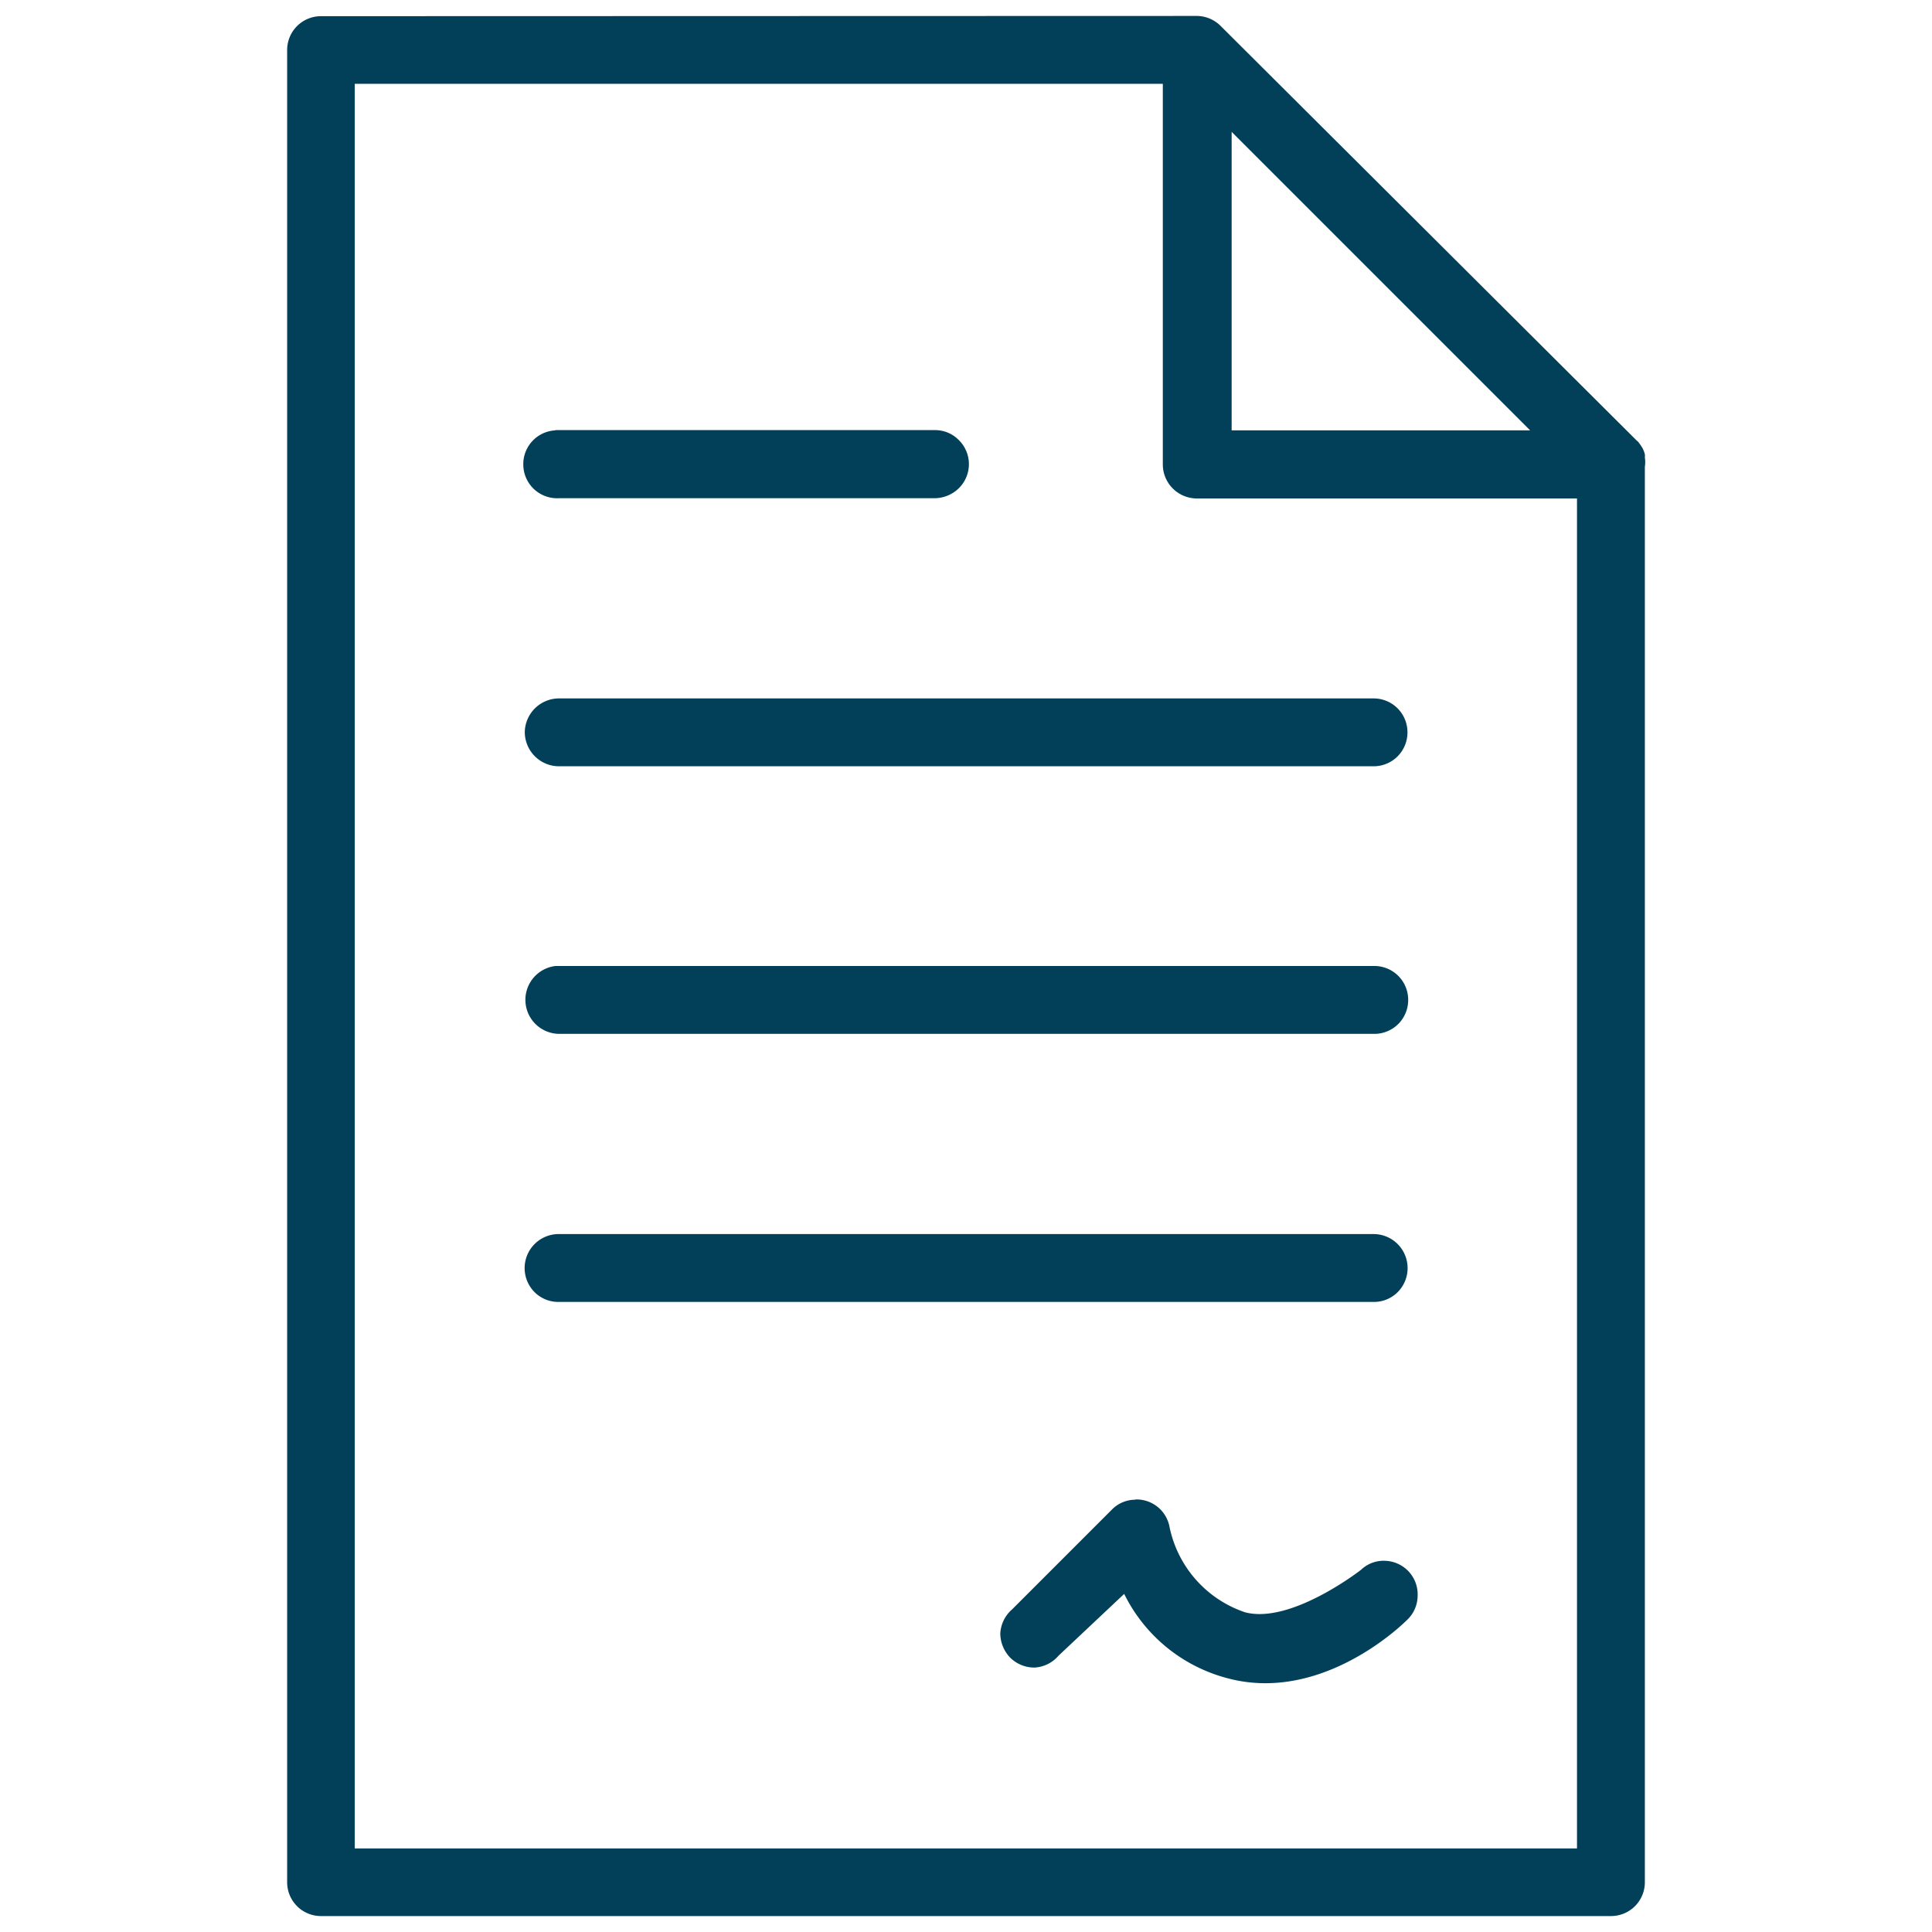 <svg id="Layer_1" data-name="Layer 1" xmlns="http://www.w3.org/2000/svg" viewBox="0 0 80 80"><defs><style>.cls-1{fill:#024059;}</style></defs><path id="Path_957" data-name="Path 957" class="cls-1" d="M13.28.67a1.4,1.4,0,0,0-1.39,1.4V77.94a1.4,1.4,0,0,0,1.39,1.4H66.71a1.4,1.4,0,0,0,1.4-1.4h0V19.33a1.29,1.29,0,0,0,0-.39.65.65,0,0,0,0-.13,1.17,1.17,0,0,0-.1-.26h0l-.07-.11-.08-.11a.3.3,0,0,0-.08-.08L50.54,1.07a1.41,1.41,0,0,0-1-.41Zm1.41,2.8H48.15V19.23a1.41,1.41,0,0,0,1.4,1.41H65.3v55.9H14.69ZM51,5.46l6.2,6.2,6.16,6.16H51ZM23,17.82a1.4,1.4,0,0,0-1.33,1.47h0a1.4,1.4,0,0,0,1.47,1.34H38.7a1.45,1.45,0,0,0,1-.41,1.4,1.4,0,0,0,0-2,1.37,1.37,0,0,0-1-.41H23Zm.14,11.1a1.42,1.42,0,0,0-1.41,1.4,1.42,1.42,0,0,0,1.41,1.41H56.87a1.4,1.4,0,0,0,1.41-1.41,1.4,1.4,0,0,0-1.41-1.4ZM23,40a1.41,1.41,0,0,0,.14,2.81H56.87a1.4,1.4,0,0,0,1.44-1.41A1.4,1.4,0,0,0,56.87,40H23Zm.14,11.1h0a1.41,1.41,0,0,0-1,2.41,1.39,1.39,0,0,0,1,.4H56.87a1.39,1.39,0,0,0,1-.4,1.41,1.41,0,0,0-1-2.41Zm23.9,11h0a1.36,1.36,0,0,0-1,.41l-4.13,4.13h0a1.42,1.42,0,0,0-.49,1,1.46,1.46,0,0,0,.41,1,1.42,1.42,0,0,0,1,.41,1.4,1.4,0,0,0,1-.49L46.55,66a6.64,6.64,0,0,0,4.27,3.49c4,1.08,7.42-2.39,7.42-2.39h0a1.38,1.38,0,0,0,.46-1,1.39,1.39,0,0,0-1.34-1.47,1.35,1.35,0,0,0-1,.37s-2.9,2.27-4.81,1.76a4.74,4.74,0,0,1-3.12-3.52h0A1.39,1.39,0,0,0,47,62.09Z"/></svg>